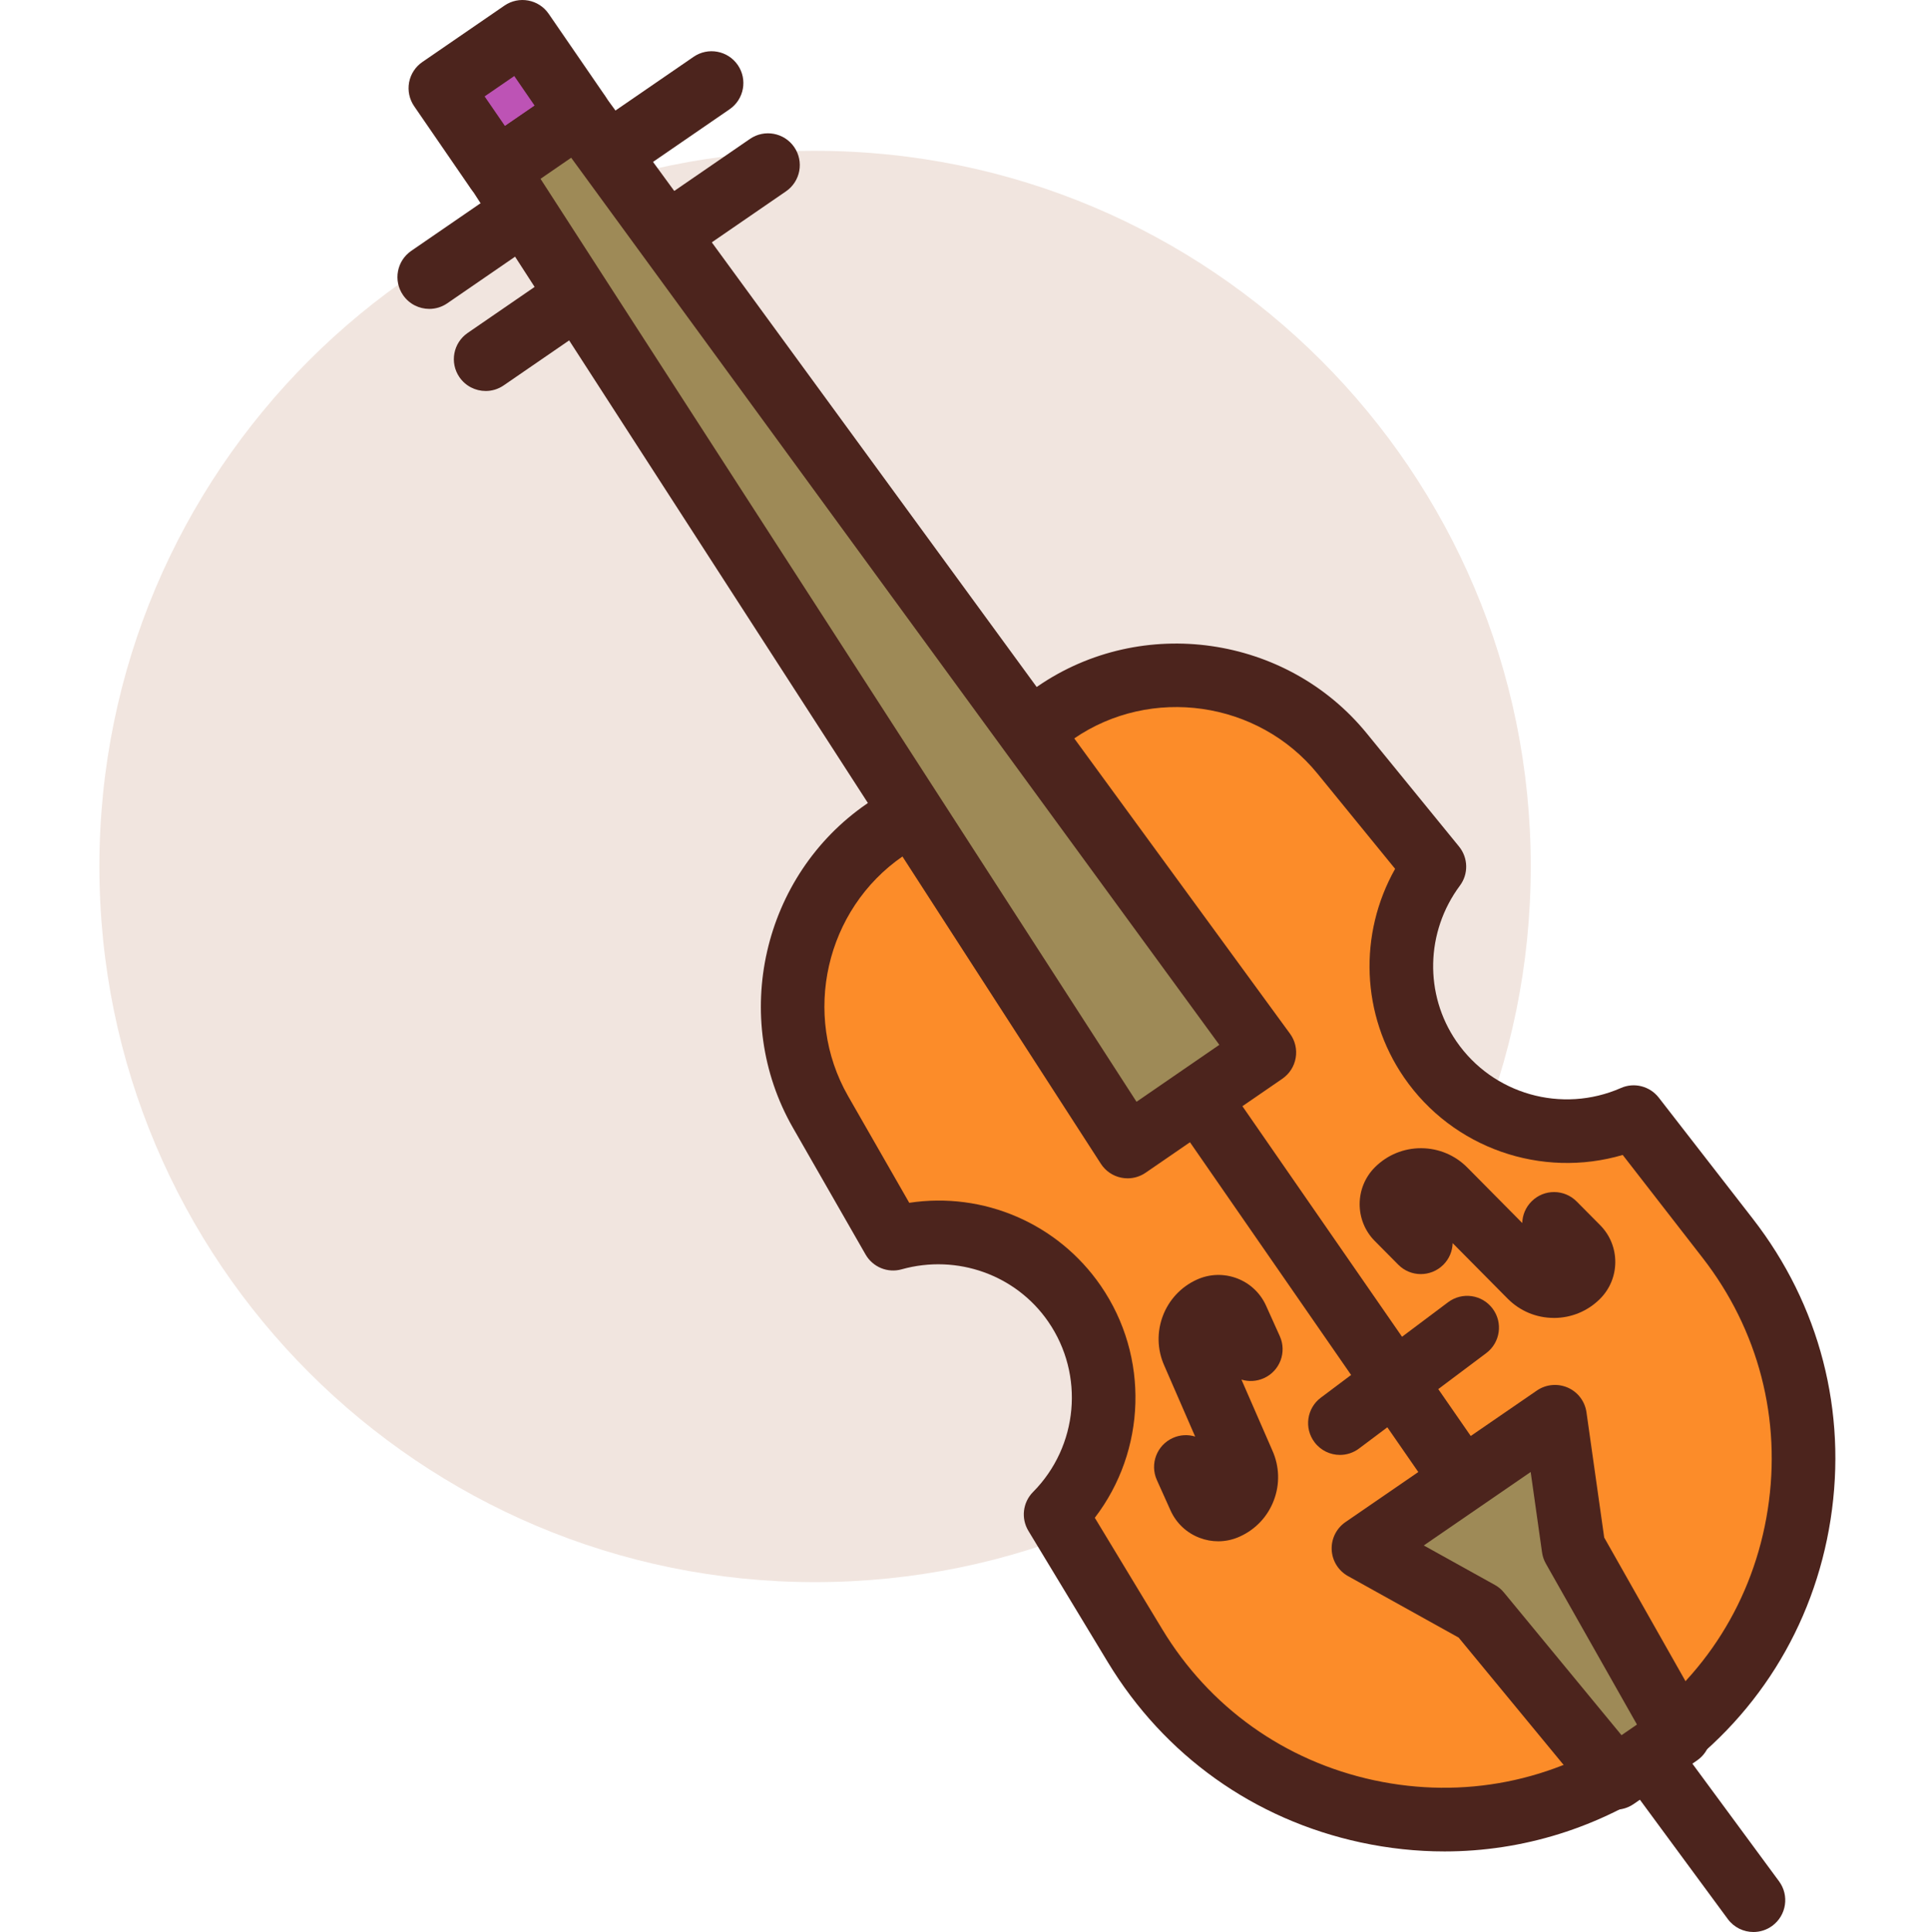 <svg viewBox="-21 0 414 414.664" xmlns="http://www.w3.org/2000/svg"><path d="m307.531 185.969c0 84.832-68.77 153.602-153.598 153.602-84.832 0-153.602-68.77-153.602-153.602 0-84.828 68.77-153.598 153.602-153.598 84.828 0 153.598 68.77 153.598 153.598zm0 0" fill="#ffe8dc" style="fill: rgb(241, 229, 223);"></path><path d="m285.949 227.371c-8.863-12.891-7.941-29.469.898-41.359l-19.809-24.293c-15.066-18.477-41.789-22.305-61.441-8.801l-36.699 25.227c-19.648 13.504-25.648 39.824-13.797 60.512l15.586 27.199c14.266-3.996 30.07 1.086 38.934 13.977 9.852 14.332 7.746 33.297-4.066 45.207l17.047 28.172c23.012 38.039 73.293 48.875 109.93 23.691 36.641-25.184 44.539-76.008 17.27-111.125l-20.191-26.004c-15.355 6.758-33.812 1.93-43.66-12.402zm0 0" fill="#fc8c29"></path><g fill="#4c241d"><path d="m289 397.371c-5.969 0-11.988-.641-17.988-1.934-22.871-4.926-42.137-18.672-54.254-38.691l-17.043-28.176c-1.621-2.68-1.215-6.113.992-8.34 9.719-9.801 11.102-25.168 3.285-36.531-6.918-10.066-19.551-14.59-31.465-11.27-3 .855-6.207-.465-7.762-3.18l-15.586-27.199c-13.516-23.594-6.547-54.133 15.852-69.535l36.699-25.227c22.414-15.406 53.422-10.953 70.602 10.117l19.805 24.289c1.973 2.422 2.055 5.883.188 8.387-7.375 9.914-7.672 23.348-.754 33.422 7.812 11.367 22.648 15.566 35.293 10.02 2.855-1.273 6.215-.414 8.141 2.059l20.188 26.008c14.355 18.48 20.281 41.395 16.688 64.52-3.594 23.129-16.195 43.16-35.48 56.414-14.234 9.781-30.605 14.848-47.398 14.848zm-75.035-71.613 14.473 23.922c10.148 16.773 26.285 28.277 45.453 32.414 19.156 4.117 38.609.285 54.773-10.82 16.156-11.102 26.715-27.887 29.723-47.262 3.012-19.367-1.957-38.566-13.98-54.047l-17.141-22.078c-17.379 5.113-36.453-1.387-46.945-16.648-9.203-13.395-9.789-30.773-1.902-44.762l-16.672-20.445c-12.727-15.605-35.699-18.898-52.281-7.488l-36.699 25.227c-16.586 11.41-21.746 34.027-11.742 51.496l13.117 22.891c15.938-2.418 31.898 4.422 41.105 17.809 10.488 15.258 9.746 35.398-1.281 49.793zm0 0" fill="#4c241d"></path><path d="m312.512 282.871c-.027 0-.047 0-.066-.008-3.738-.012-7.246-1.484-9.879-4.141l-11.801-11.91c-.047 1.691-.719 3.379-2.02 4.664-2.695 2.66-7.008 2.637-9.652-.039l-5.047-5.09c-4.348-4.395-4.312-11.508.07-15.855 2.641-2.613 6.137-4.055 9.848-4.055h.066c3.734.023 7.242 1.488 9.875 4.141l11.801 11.914c.043-1.691.719-3.375 2.02-4.66 2.66-2.652 6.992-2.645 9.652.039l5.047 5.086c4.359 4.406 4.32 11.52-.074 15.859-2.633 2.613-6.133 4.047-9.84 4.055zm0 0" fill="#4c241d"></path><path d="m240.457 330.805c-1.34 0-2.684-.238-3.98-.734-2.793-1.051-5.012-3.141-6.246-5.859l-2.945-6.555c-1.547-3.441-.016-7.48 3.426-9.027 1.566-.711 3.266-.773 4.793-.301l-6.613-15.199c-3.164-7.031-.027-15.332 7.008-18.5 2.738-1.234 5.785-1.312 8.57-.266 2.801 1.059 5.02 3.148 6.254 5.879l2.941 6.527c1.555 3.441.027 7.48-3.414 9.027-1.586.711-3.285.773-4.812.305l6.629 15.203c1.531 3.406 1.652 7.207.324 10.703-1.32 3.496-3.926 6.262-7.332 7.793-1.469.668-3.035 1.004-4.602 1.004zm0 0" fill="#4c241d"></path><path d="m293.887 325.918c-2.168 0-4.297-1.027-5.621-2.941l-61.441-88.746c-2.145-3.102-1.371-7.355 1.727-9.5 3.109-2.148 7.355-1.375 9.5 1.727l61.441 88.746c2.148 3.102 1.375 7.355-1.727 9.5-1.188.82-2.539 1.215-3.879 1.215zm0 0" fill="#4c241d"></path><path d="m110.801 79.766c-2.176 0-4.309-1.035-5.637-2.961-2.133-3.105-1.344-7.359 1.762-9.492l17.512-12.035c3.109-2.133 7.355-1.344 9.492 1.762 2.137 3.105 1.348 7.359-1.758 9.492l-17.516 12.035c-1.176.812-2.523 1.199-3.855 1.199zm0 0" fill="#4c241d"></path><path d="m71.133 66.297c-2.172 0-4.305-1.031-5.633-2.957-2.133-3.109-1.348-7.355 1.758-9.496l19.496-13.398c3.105-2.133 7.359-1.348 9.492 1.758 2.133 3.105 1.344 7.355-1.762 9.492l-19.492 13.402c-1.18.812-2.527 1.199-3.859 1.199zm0 0" fill="#4c241d"></path><path d="m83.238 83.918c-2.172 0-4.305-1.035-5.633-2.961-2.133-3.105-1.348-7.352 1.758-9.492l19.496-13.402c3.105-2.137 7.352-1.344 9.492 1.762 2.133 3.105 1.344 7.355-1.762 9.492l-19.492 13.402c-1.18.812-2.523 1.199-3.859 1.199zm0 0" fill="#4c241d"></path><path d="m112.234 38.051c-2.176 0-4.309-1.031-5.637-2.961-2.133-3.105-1.344-7.352 1.762-9.492l19.492-13.398c3.105-2.141 7.359-1.348 9.492 1.758s1.348 7.355-1.758 9.492l-19.496 13.402c-1.176.812-2.523 1.199-3.855 1.199zm0 0" fill="#4c241d"></path><path d="m124.34 55.664c-2.176 0-4.309-1.031-5.637-2.957-2.133-3.109-1.344-7.355 1.762-9.492l19.492-13.402c3.105-2.133 7.355-1.348 9.496 1.758 2.133 3.109 1.344 7.355-1.762 9.492l-19.492 13.402c-1.18.812-2.527 1.199-3.859 1.199zm0 0" fill="#4c241d"></path></g><path d="m73.512 18.934 17.613-12.105 12.109 17.613-17.617 12.105zm0 0" fill="#bd53b5"></path><path d="m85.625 43.371c-2.172 0-4.305-1.031-5.633-2.957l-12.105-17.613c-1.027-1.496-1.414-3.336-1.09-5.113.332-1.781 1.355-3.355 2.848-4.379l17.621-12.109c3.113-2.133 7.352-1.348 9.492 1.762l12.105 17.613c1.027 1.492 1.414 3.332 1.086 5.109-.332 1.781-1.352 3.355-2.844 4.383l-17.621 12.105c-1.18.812-2.527 1.199-3.859 1.199zm-2.617-22.68 4.371 6.359 6.367-4.371-4.375-6.359zm0 0" fill="#4c241d"></path><path d="m355.324 414.664c-2.098 0-4.164-.961-5.508-2.781l-22.785-30.938c-2.234-3.035-1.586-7.309 1.453-9.551 3.039-2.227 7.305-1.586 9.547 1.457l22.789 30.938c2.234 3.035 1.586 7.309-1.457 9.547-1.219.895-2.633 1.328-4.039 1.328zm0 0" fill="#4c241d"></path><path d="m103.188 24.469-17.516 12.039 135.328 209.566 29.355-20.176zm0 0" fill="#ffce56" style="fill: rgb(158, 138, 87);"></path><path d="m221 252.902c-.449 0-.895-.043-1.34-.133-1.809-.359-3.395-1.438-4.395-2.992l-135.328-209.566c-2.004-3.098-1.176-7.234 1.867-9.328l17.516-12.039c3.047-2.094 7.207-1.387 9.379 1.602l147.168 201.426c1.086 1.484 1.527 3.352 1.211 5.172-.305 1.82-1.34 3.434-2.859 4.48l-29.352 20.18c-1.148.789-2.496 1.199-3.867 1.199zm-125.996-214.523 127.914 198.094 17.773-12.223-139.105-190.395zm0 0" fill="#4c241d"></path><path d="m339.348 372.219-13.629 9.363-29.219-35.449-24.875-13.82 41.102-28.25 3.988 28.172zm0 0" fill="#ffce56" style="fill: rgb(158, 138, 87);"></path><path d="m325.727 388.41c-1.98 0-3.934-.852-5.273-2.484l-28.402-34.453-23.738-13.195c-2.066-1.145-3.395-3.277-3.508-5.641-.113-2.359 1.008-4.613 2.953-5.953l41.098-28.246c1.949-1.332 4.461-1.559 6.613-.617 2.168.945 3.68 2.949 4.016 5.293l3.805 26.887 21.996 38.859c1.746 3.082.844 6.98-2.074 8.988l-13.629 9.367c-1.176.805-2.523 1.195-3.855 1.195zm-41.156-56.711 15.242 8.465c.746.414 1.414.965 1.953 1.625l25.242 30.629 3.316-2.281-19.551-34.539c-.422-.742-.699-1.559-.82-2.406l-2.441-17.262zm0 0" fill="#4c241d"></path><path d="m266.57 305.438 27.309-20.48" fill="#ffce56" style="fill: rgb(158, 138, 87);"></path><path d="m266.578 312.266c-2.078 0-4.125-.941-5.465-2.734-2.266-3.016-1.656-7.293 1.367-9.555l27.305-20.48c3.016-2.266 7.293-1.66 9.555 1.367 2.266 3.012 1.652 7.293-1.367 9.555l-27.305 20.48c-1.23.922-2.664 1.367-4.09 1.367zm0 0" fill="#4c241d"></path></svg>
